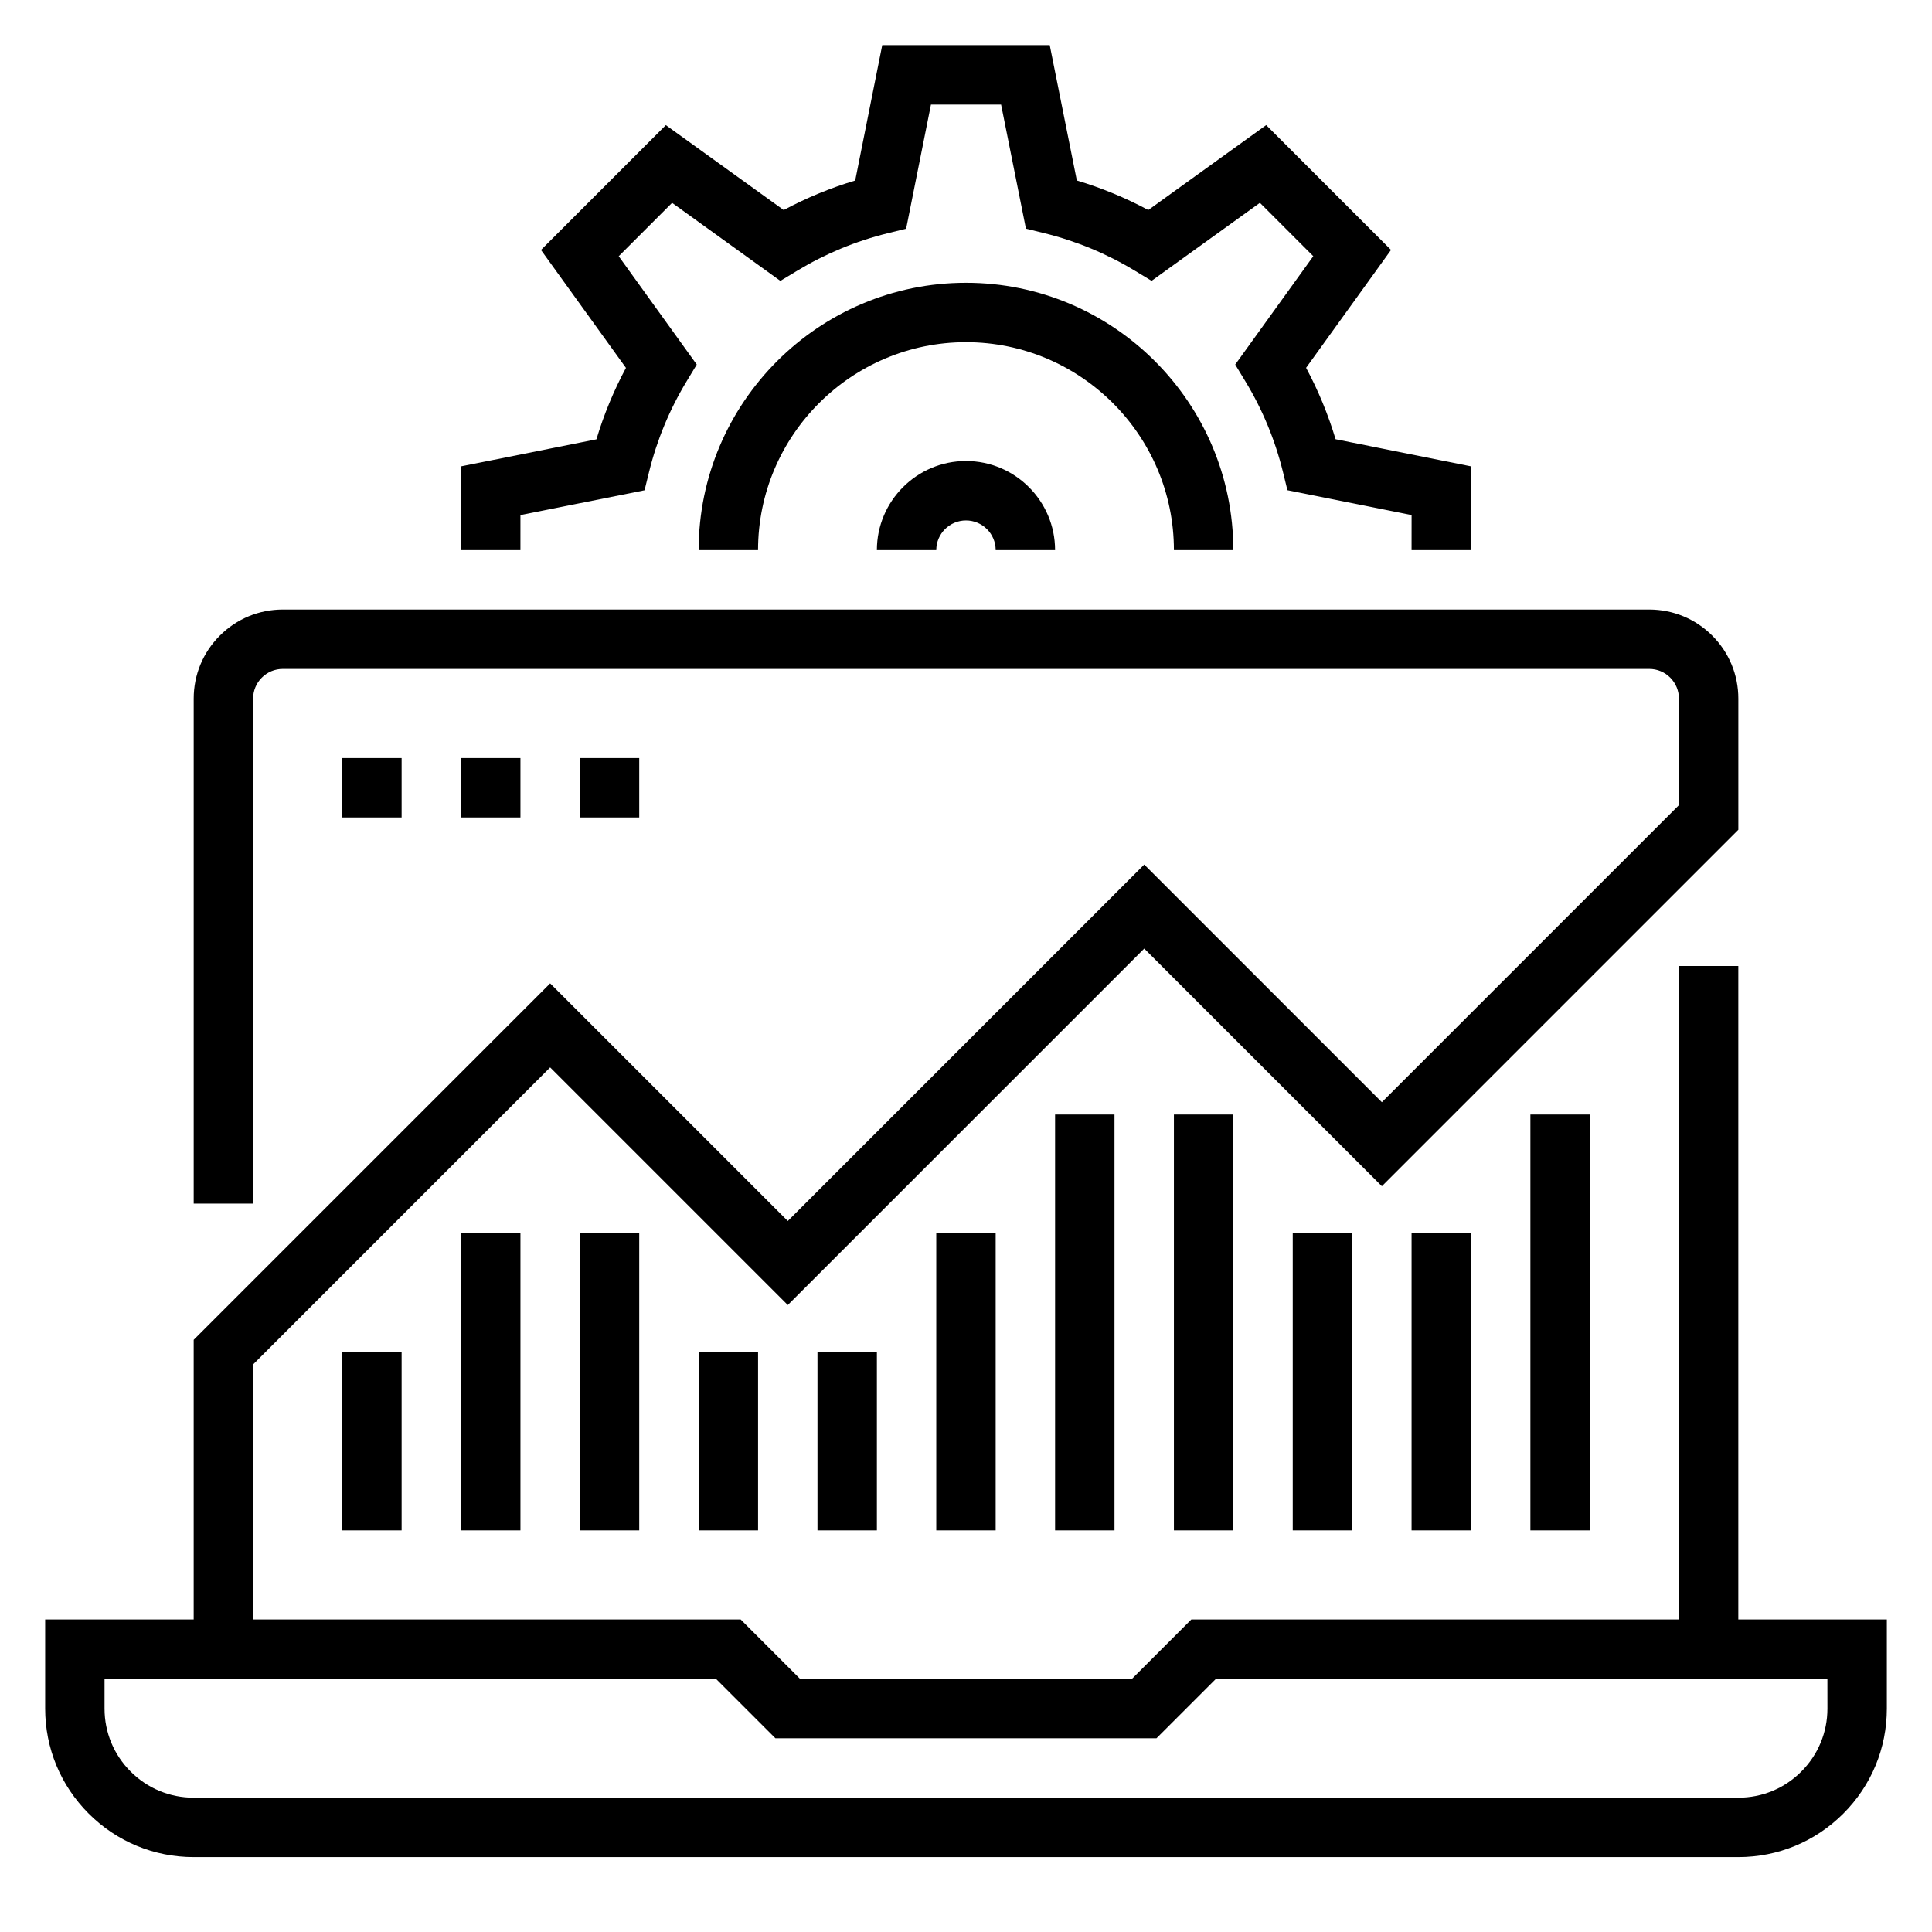 <?xml version="1.0" encoding="UTF-8"?>
<!-- Uploaded to: ICON Repo, www.svgrepo.com, Generator: ICON Repo Mixer Tools -->
<svg fill="#000000" width="800px" height="800px" version="1.1" viewBox="144 144 512 512" xmlns="http://www.w3.org/2000/svg">
 <g>
  <path d="m604.67 573.18v-173.18h-15.742v173.18h-129.21l-15.742 15.742h-87.949l-15.742-15.742h-129.21v-67.59l78.719-78.719 62.977 62.977 94.465-94.465 62.977 62.977 94.465-94.465v-34.75c0-6.297-2.457-12.234-6.91-16.695-4.457-4.461-10.395-6.918-16.707-6.918h-362.11c-6.305 0-12.242 2.457-16.695 6.918-4.465 4.457-6.922 10.391-6.922 16.695v133.82h15.742l0.004-133.82c0-2.102 0.82-4.078 2.305-5.566 1.488-1.484 3.465-2.305 5.566-2.305h362.11c2.109 0 4.078 0.82 5.559 2.297 1.496 1.5 2.312 3.473 2.312 5.574v28.23l-78.719 78.719-62.977-62.977-94.465 94.465-62.977-62.977-94.465 94.465v74.109h-39.359v23.617c0 10.508 4.094 20.387 11.531 27.828 7.434 7.43 17.32 11.531 27.828 11.531h409.34c10.516 0 20.402-4.102 27.828-11.531 7.434-7.434 11.535-17.32 11.535-27.828v-23.617zm23.617 23.617c0 6.305-2.465 12.242-6.926 16.695-4.449 4.465-10.379 6.918-16.691 6.918h-409.35c-6.305 0-12.234-2.465-16.695-6.918-4.465-4.465-6.918-10.391-6.918-16.695v-7.871h162.05l15.742 15.742h100.98l15.742-15.742 162.06-0.004z"/>
  <path d="m234.69 502.34h15.742v47.23h-15.742z"/>
  <path d="m266.18 470.85h15.742v78.719h-15.742z"/>
  <path d="m297.66 470.85h15.742v78.719h-15.742z"/>
  <path d="m329.15 502.34h15.742v47.23h-15.742z"/>
  <path d="m360.64 502.34h15.742v47.23h-15.742z"/>
  <path d="m392.12 470.85h15.742v78.719h-15.742z"/>
  <path d="m423.61 439.36h15.742v110.21h-15.742z"/>
  <path d="m455.1 439.36h15.742v110.21h-15.742z"/>
  <path d="m486.59 470.85h15.742v78.719h-15.742z"/>
  <path d="m518.08 470.85h15.742v78.719h-15.742z"/>
  <path d="m549.57 439.36h15.742v110.21h-15.742z"/>
  <path d="m234.69 344.89h15.742v15.742h-15.742z"/>
  <path d="m266.18 344.89h15.742v15.742h-15.742z"/>
  <path d="m297.66 344.89h15.742v15.742h-15.742z"/>
  <path d="m281.92 280.5 32.891-6.574 1.195-4.856c2.078-8.453 5.422-16.531 9.949-24.008l2.691-4.449-20.68-28.711 14.145-14.145 28.695 20.68 4.457-2.691c7.461-4.512 15.547-7.863 24.016-9.941l4.856-1.195 6.578-32.898h18.586l6.582 32.883 4.856 1.195c8.453 2.078 16.531 5.422 24 9.941l4.449 2.691 28.703-20.672 14.145 14.145-20.688 28.719 2.699 4.457c4.512 7.43 7.856 15.5 9.949 23.984l1.188 4.856 32.906 6.582-0.008 9.297h15.746l0.008-22.199-35.887-7.188c-1.969-6.566-4.582-12.902-7.816-18.926l22.508-31.242-33.086-33.086-31.242 22.508c-6.039-3.242-12.375-5.863-18.934-7.824l-7.184-35.867h-44.391l-7.164 35.875c-6.566 1.969-12.91 4.582-18.949 7.824l-31.234-22.508-33.086 33.086 22.516 31.25c-3.242 6.047-5.863 12.383-7.824 18.934l-35.883 7.164v22.199h15.742z"/>
  <path d="m455.1 289.79h15.742c0-39.062-31.781-70.848-70.84-70.848-39.066 0-70.855 31.789-70.855 70.848h15.742c0-30.387 24.727-55.105 55.113-55.105 30.379 0.004 55.098 24.719 55.098 55.105z"/>
  <path d="m376.38 289.79h15.742c0-4.336 3.535-7.871 7.871-7.871 4.344 0 7.871 3.535 7.871 7.871h15.742c0-13.02-10.598-23.617-23.617-23.617-13.016 0.004-23.609 10.598-23.609 23.617z"/>
 </g>
</svg>